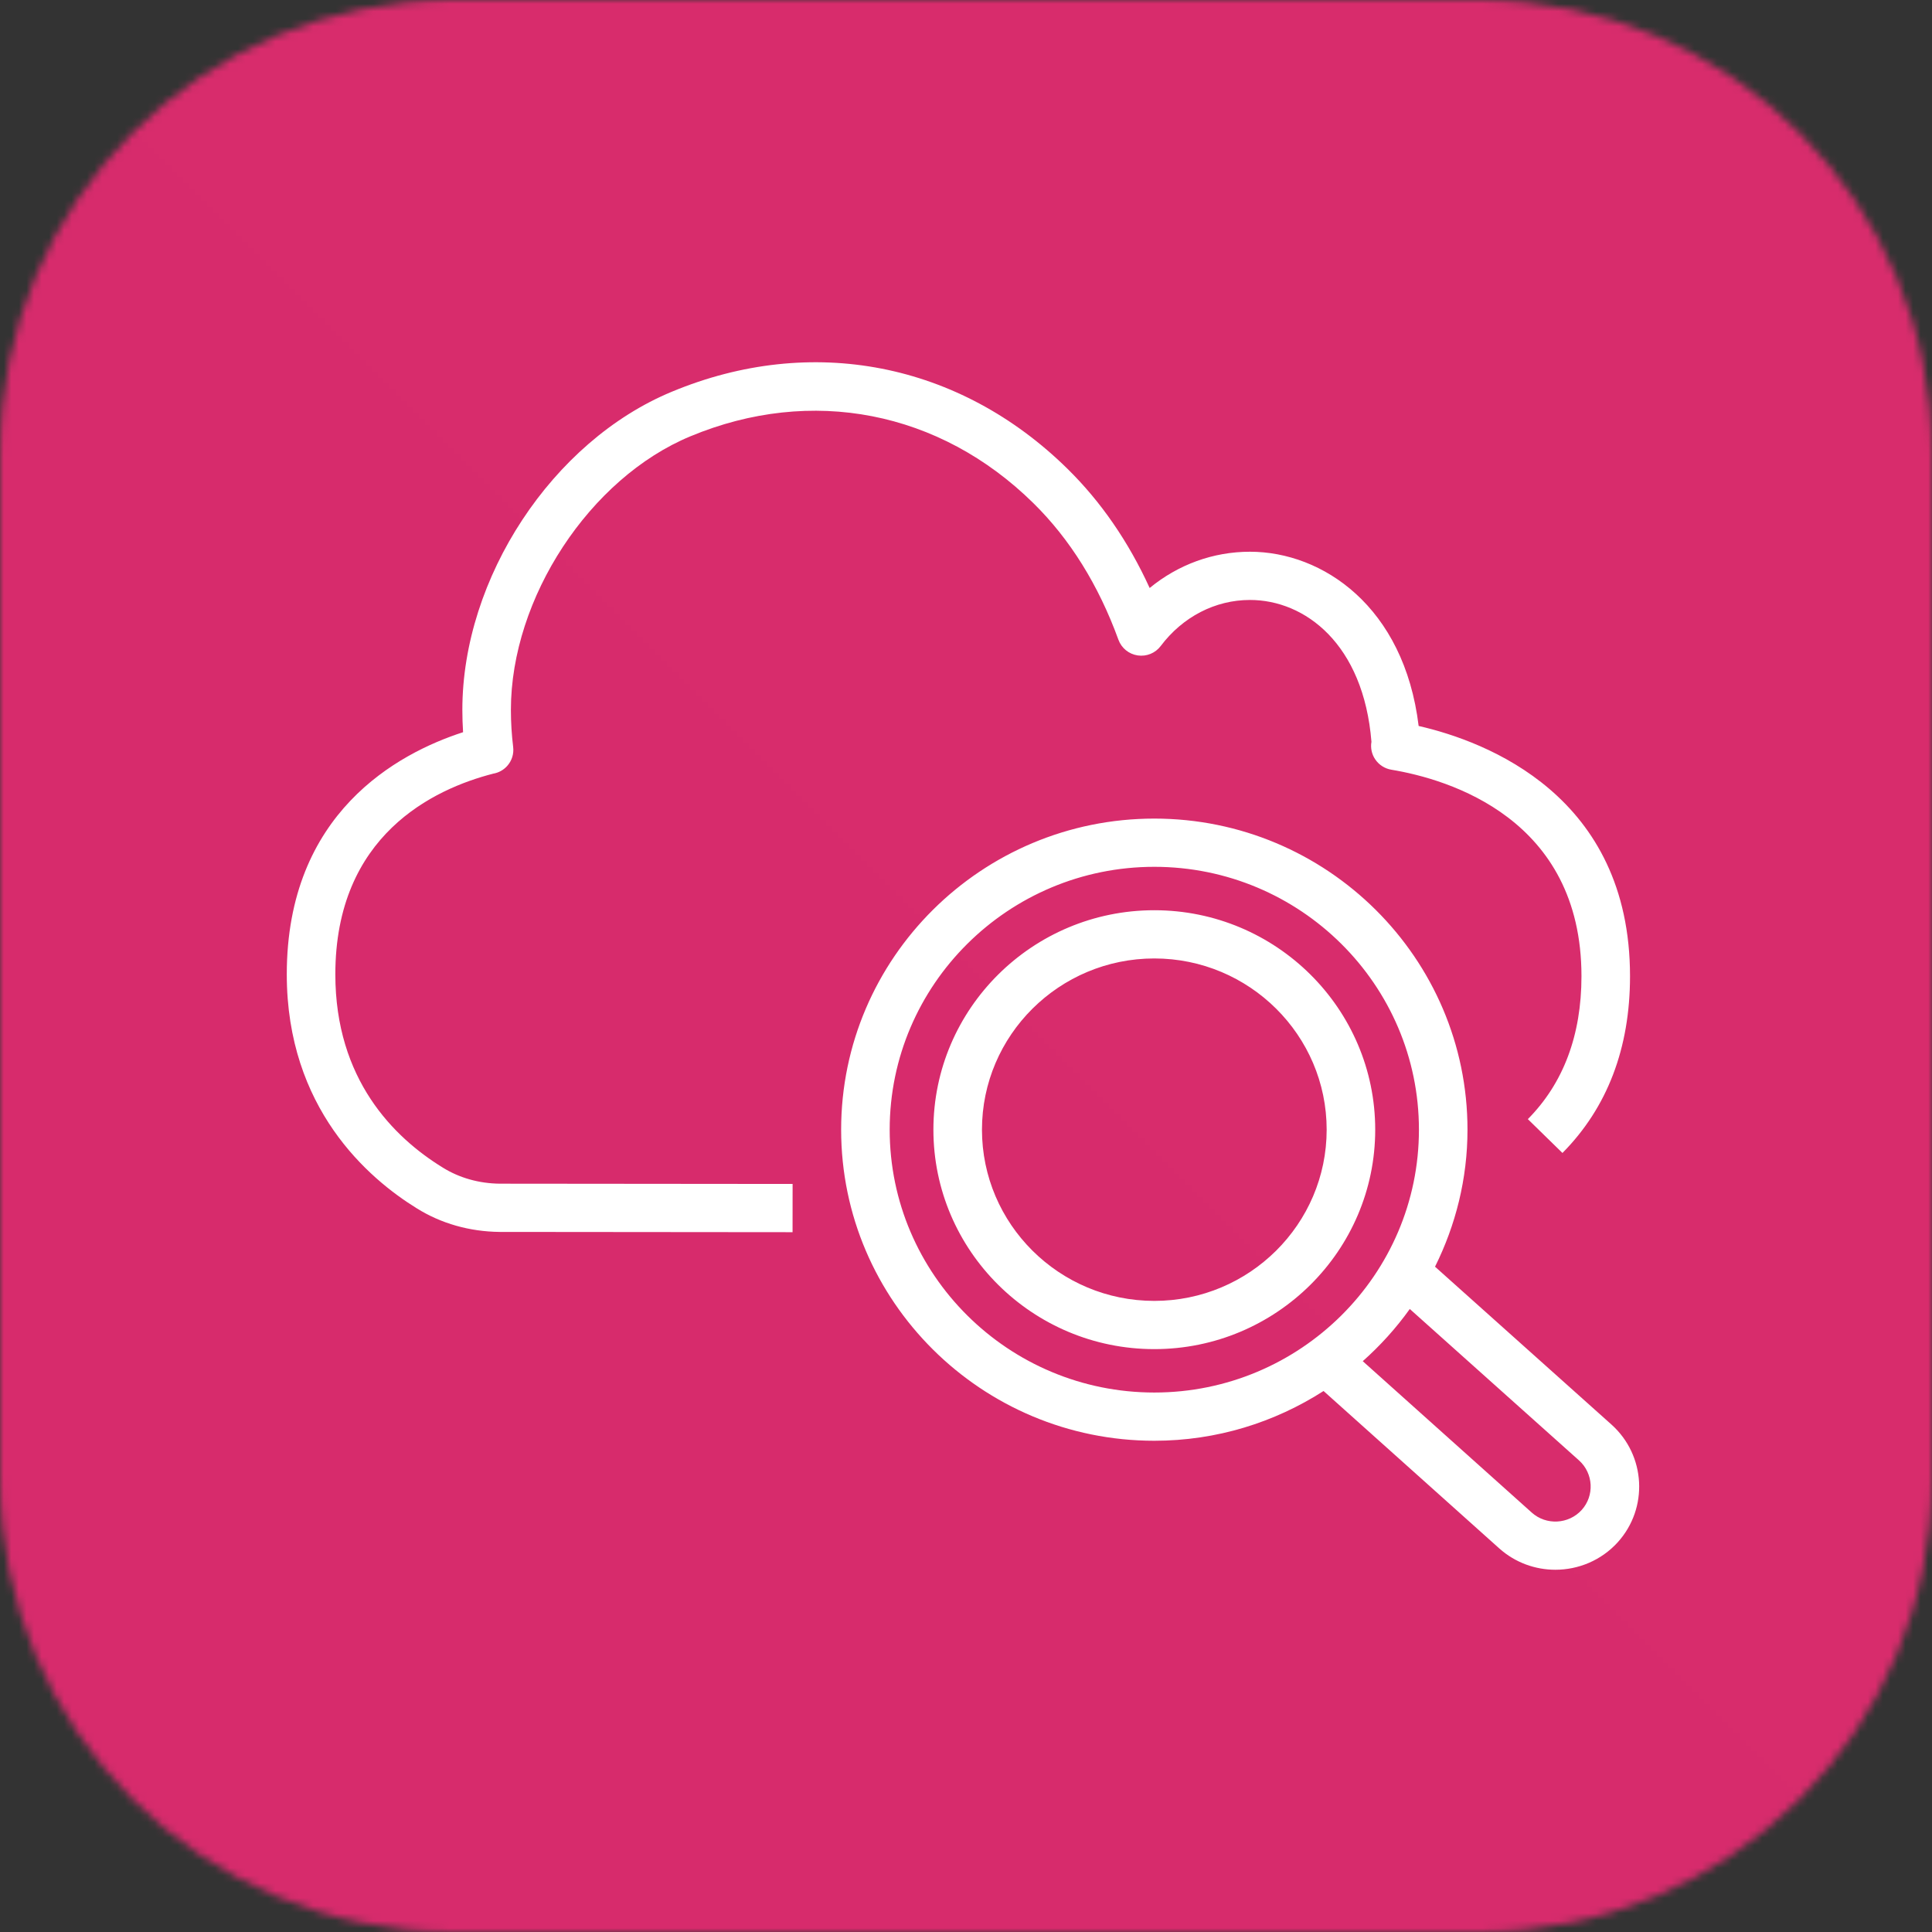 
            <svg width="48" height="48" viewBox="0 0 256 256" fill="none" xmlns="http://www.w3.org/2000/svg" xmlns:xlink="http://www.w3.org/1999/xlink" version="1.1">
        
		<rect x="0" y="0" width="256" height="256" fill="#333333" stroke="none"/>
        
		<g transform="translate(0, 0)">
            
			<svg width="256" height="256" viewBox="0 0 256 256" fill="none" xmlns="http://www.w3.org/2000/svg">
<g clip-path="url(#clip0_186_396)">
<mask id="mask0_186_396" style="mask-type:luminance" maskUnits="userSpaceOnUse" x="0" y="0" width="256" height="256">
<path d="M196 0H60C26.863 0 0 26.863 0 60V196C0 229.137 26.863 256 60 256H196C229.137 256 256 229.137 256 196V60C256 26.863 229.137 0 196 0Z" fill="white"/>
</mask>
<g mask="url(#mask0_186_396)">
<path d="M256 0H0V256H256V0Z" fill="url(#paint0_linear_186_396)"/>
</g>
<path fill-rule="evenodd" clip-rule="evenodd" d="M175.79 149.688C175.79 137.178 165.544 127 152.951 127C140.357 127 130.115 137.178 130.115 149.688C130.115 162.197 140.357 172.375 152.951 172.375C165.544 172.375 175.79 162.197 175.79 149.688ZM182.223 149.688C182.223 165.722 169.092 178.766 152.951 178.766C136.812 178.766 123.681 165.722 123.681 149.688C123.681 133.653 136.812 120.61 152.951 120.61C169.092 120.61 182.223 133.653 182.223 149.688ZM209.231 193.515L186.804 173.448C184.993 175.982 182.899 178.296 180.573 180.363L202.968 200.427C204.879 202.14 207.851 201.98 209.578 200.082C211.296 198.184 211.142 195.234 209.231 193.515ZM152.951 184.517C172.287 184.517 188.016 168.892 188.016 149.688C188.016 130.48 172.287 114.858 152.951 114.858C133.618 114.858 117.888 130.48 117.888 149.688C117.888 168.892 133.618 184.517 152.951 184.517ZM214.358 204.36C212.165 206.773 209.131 208 206.091 208C203.441 208 200.784 207.067 198.664 205.175L175.378 184.316C168.902 188.47 161.218 190.908 152.951 190.908C130.07 190.908 111.455 172.416 111.455 149.688C111.455 126.959 130.07 108.467 152.951 108.467C175.835 108.467 194.45 126.959 194.45 149.688C194.45 156.209 192.877 162.357 190.149 167.844L213.538 188.77C218.08 192.851 218.447 199.839 214.358 204.36ZM67.697 94.056C67.697 95.718 67.8 97.373 67.996 98.974C68.109 99.885 67.826 100.795 67.215 101.482C66.729 102.029 66.076 102.39 65.362 102.511C57.452 104.54 44.434 110.682 44.434 129.106C44.434 143.019 52.157 150.697 58.639 154.692C60.852 156.078 63.47 156.816 66.233 156.845L105.024 156.88L105.018 163.271L66.198 163.236C62.212 163.194 58.43 162.114 55.229 160.111C48.805 156.152 38 146.847 38 129.106C38 107.72 52.72 99.814 61.36 97.021C61.296 96.037 61.264 95.047 61.264 94.056C61.264 76.584 73.195 58.463 89.014 51.909C107.517 44.208 127.12 48.027 141.444 62.115C145.883 66.48 149.534 71.781 152.336 77.913C156.1 74.817 160.738 73.107 165.628 73.107C175.236 73.107 186.051 80.351 187.978 96.194C196.975 98.255 215.986 105.457 215.986 129.352C215.986 138.894 212.975 146.773 207.034 152.774L202.447 148.291C207.163 143.53 209.553 137.159 209.553 129.352C209.553 108.451 191.938 103.252 184.359 101.99C183.497 101.846 182.735 101.361 182.242 100.645C181.763 99.955 181.58 99.108 181.724 98.287C180.673 85.314 172.914 79.498 165.628 79.498C161.031 79.498 156.721 81.722 153.8 85.601C153.089 86.541 151.934 87.02 150.75 86.847C149.583 86.675 148.602 85.876 148.199 84.773C145.565 77.523 141.769 71.426 136.918 66.659C124.505 54.449 107.53 51.139 91.495 57.808C78.148 63.336 67.697 79.255 67.697 94.056Z" fill="white"/>
</g>
<defs>
<linearGradient id="paint0_linear_186_396" x1="0" y1="25600" x2="25600" y2="0" gradientUnits="userSpaceOnUse">
<stop stop-color="#B0084D"/>
<stop offset="1" stop-color="#FF4F8B"/>
</linearGradient>
<clipPath id="clip0_186_396">
<rect width="256" height="256" fill="white"/>
</clipPath>
</defs>
</svg>

		</g>
		</svg>